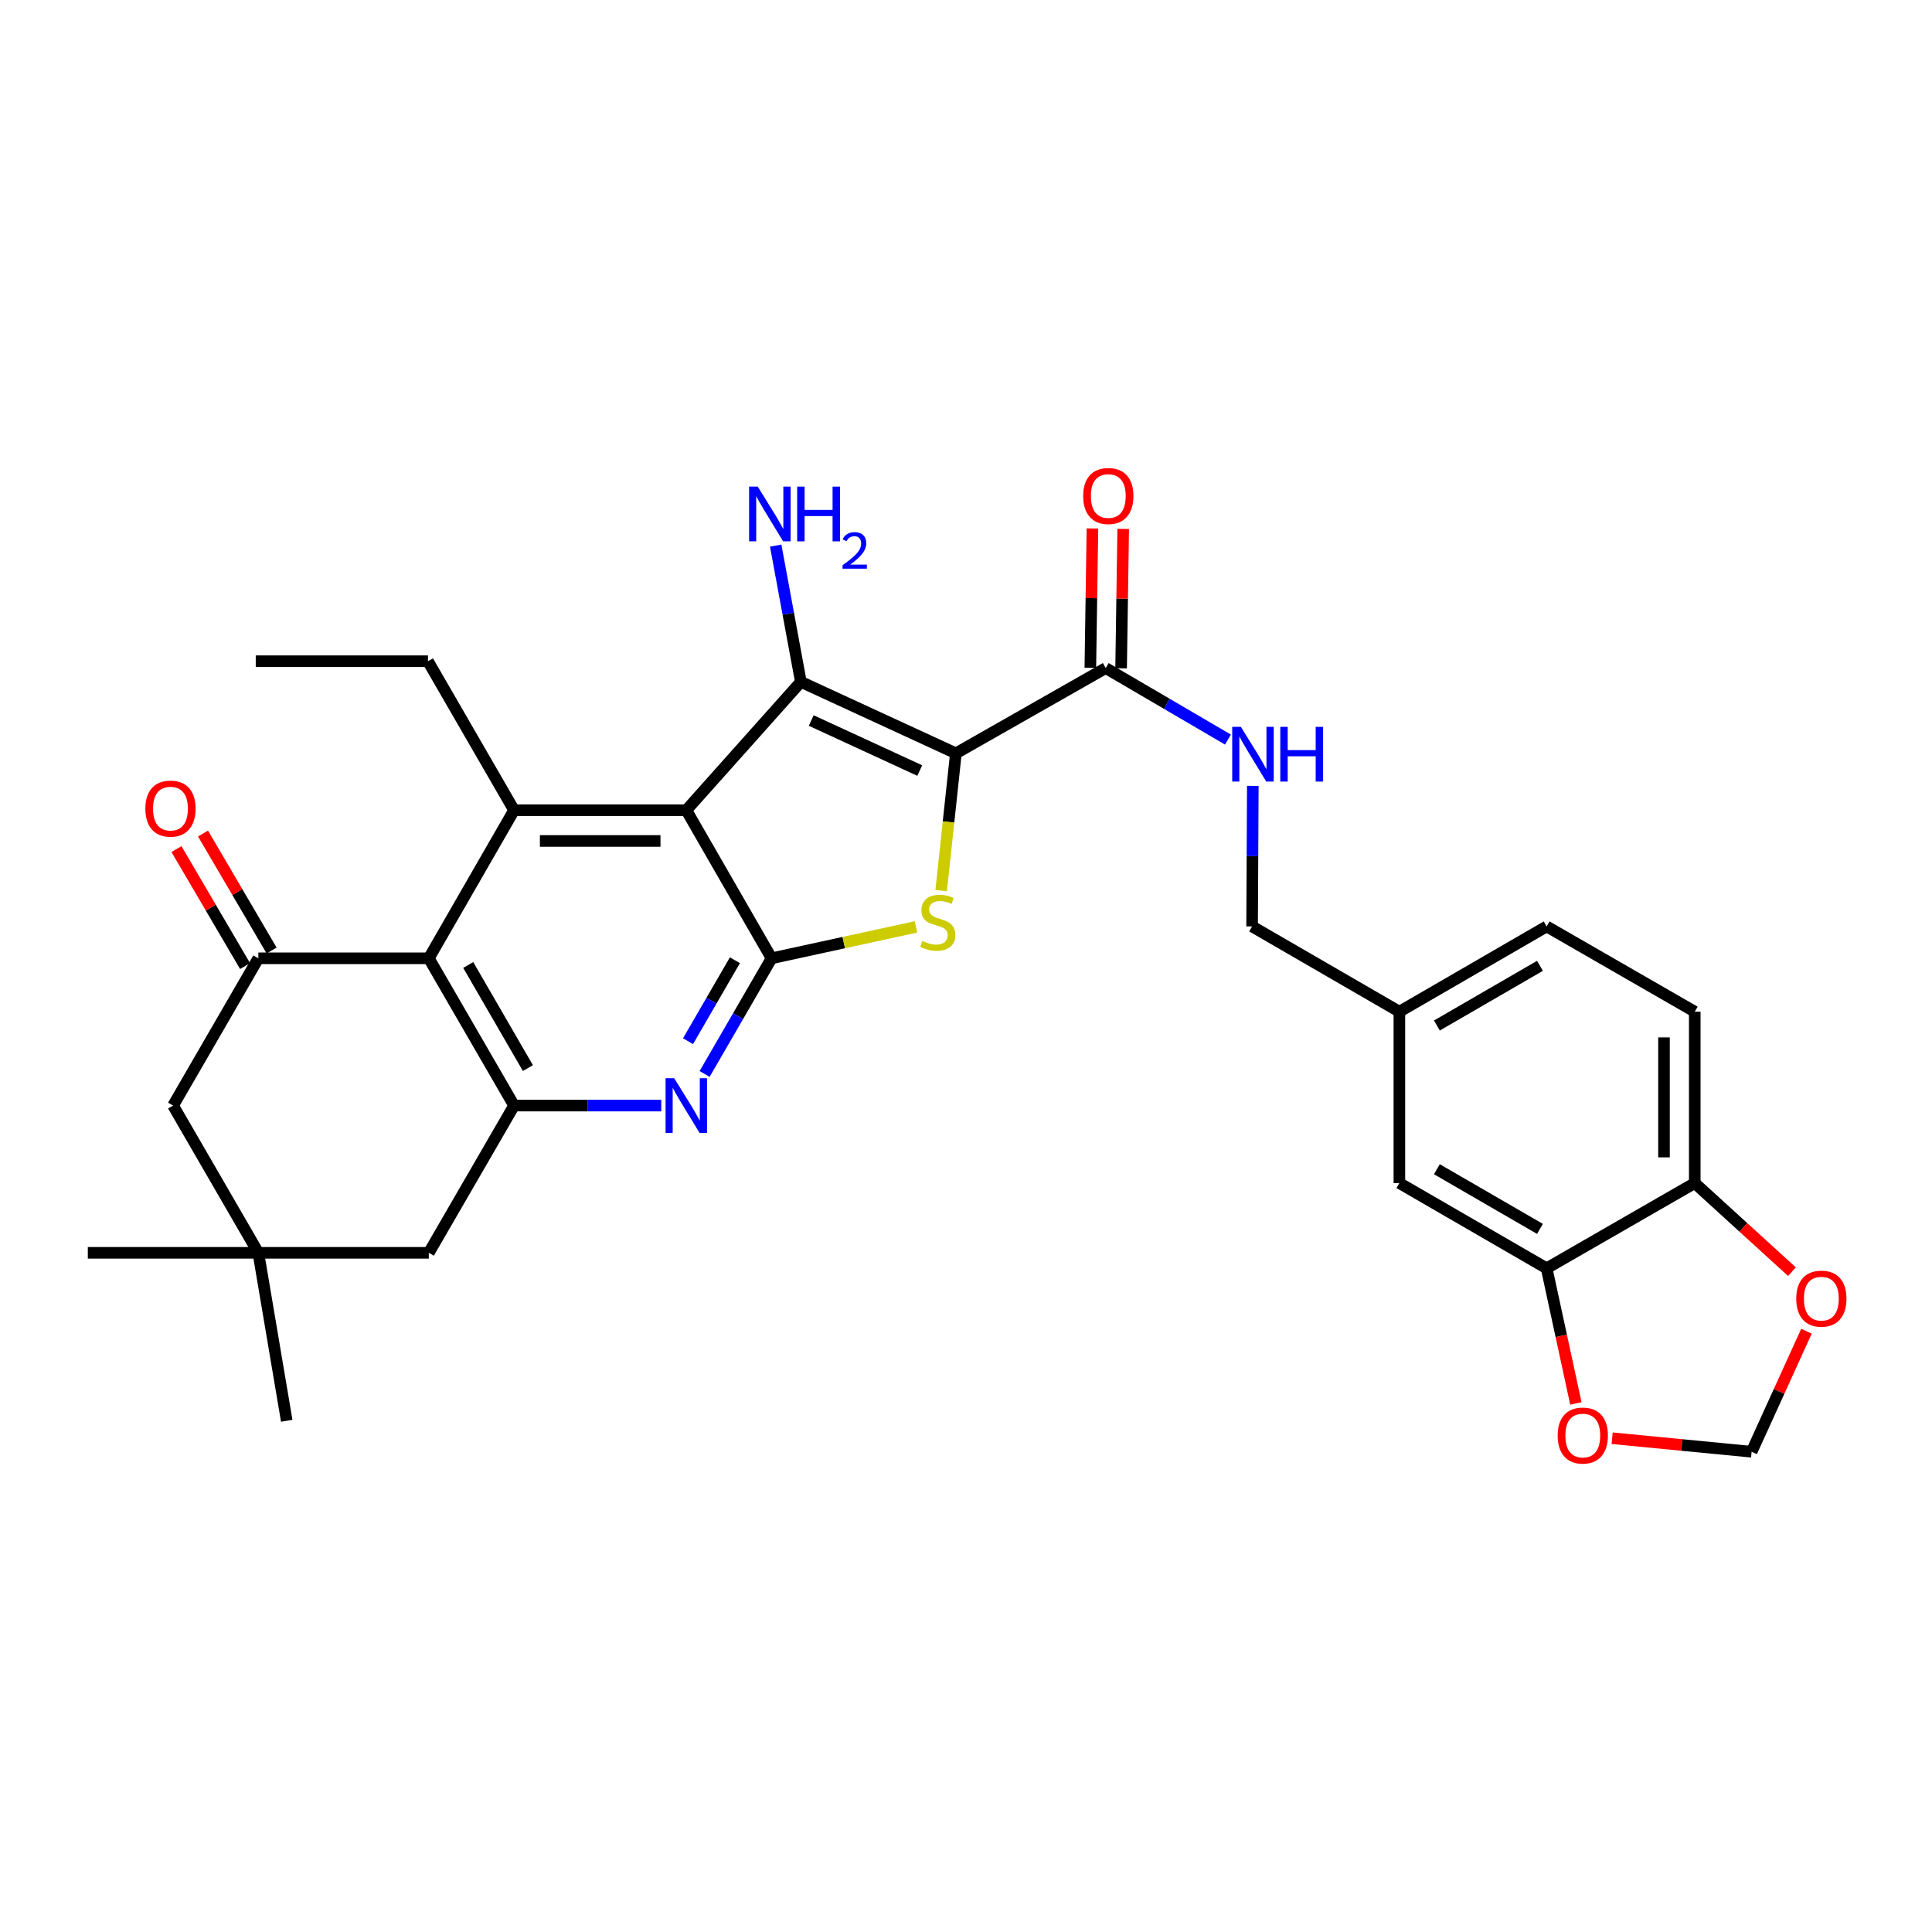 <?xml version='1.0' encoding='iso-8859-1'?>
<svg version='1.1' baseProfile='full'
              xmlns='http://www.w3.org/2000/svg'
                      xmlns:rdkit='http://www.rdkit.org/xml'
                      xmlns:xlink='http://www.w3.org/1999/xlink'
                  xml:space='preserve'
width='1000px' height='1000px' viewBox='0 0 1000 1000'>
<!-- END OF HEADER -->
<rect style='opacity:1.0;fill:#FFFFFF;stroke:none' width='1000' height='1000' x='0' y='0'> </rect>
<path class='bond-1' d='M 494.764,389.925 L 414.526,352.929' style='fill:none;fill-rule:evenodd;stroke:#000000;stroke-width:6px;stroke-linecap:butt;stroke-linejoin:miter;stroke-opacity:1' />
<path class='bond-1' d='M 476.061,398.837 L 419.894,372.939' style='fill:none;fill-rule:evenodd;stroke:#000000;stroke-width:6px;stroke-linecap:butt;stroke-linejoin:miter;stroke-opacity:1' />
<path class='bond-3' d='M 494.764,389.925 L 490.955,425.456' style='fill:none;fill-rule:evenodd;stroke:#000000;stroke-width:6px;stroke-linecap:butt;stroke-linejoin:miter;stroke-opacity:1' />
<path class='bond-3' d='M 490.955,425.456 L 487.145,460.986' style='fill:none;fill-rule:evenodd;stroke:#CCCC00;stroke-width:6px;stroke-linecap:butt;stroke-linejoin:miter;stroke-opacity:1' />
<path class='bond-9' d='M 494.764,389.925 L 572.322,345.79' style='fill:none;fill-rule:evenodd;stroke:#000000;stroke-width:6px;stroke-linecap:butt;stroke-linejoin:miter;stroke-opacity:1' />
<path class='bond-0' d='M 355.236,419.358 L 414.526,352.929' style='fill:none;fill-rule:evenodd;stroke:#000000;stroke-width:6px;stroke-linecap:butt;stroke-linejoin:miter;stroke-opacity:1' />
<path class='bond-5' d='M 355.236,419.358 L 266.08,419.358' style='fill:none;fill-rule:evenodd;stroke:#000000;stroke-width:6px;stroke-linecap:butt;stroke-linejoin:miter;stroke-opacity:1' />
<path class='bond-5' d='M 341.862,435.282 L 279.453,435.282' style='fill:none;fill-rule:evenodd;stroke:#000000;stroke-width:6px;stroke-linecap:butt;stroke-linejoin:miter;stroke-opacity:1' />
<path class='bond-31' d='M 355.236,419.358 L 399.363,496.014' style='fill:none;fill-rule:evenodd;stroke:#000000;stroke-width:6px;stroke-linecap:butt;stroke-linejoin:miter;stroke-opacity:1' />
<path class='bond-19' d='M 414.526,352.929 L 408.013,317.668' style='fill:none;fill-rule:evenodd;stroke:#000000;stroke-width:6px;stroke-linecap:butt;stroke-linejoin:miter;stroke-opacity:1' />
<path class='bond-19' d='M 408.013,317.668 L 401.501,282.407' style='fill:none;fill-rule:evenodd;stroke:#0000FF;stroke-width:6px;stroke-linecap:butt;stroke-linejoin:miter;stroke-opacity:1' />
<path class='bond-2' d='M 399.363,496.014 L 436.739,487.885' style='fill:none;fill-rule:evenodd;stroke:#000000;stroke-width:6px;stroke-linecap:butt;stroke-linejoin:miter;stroke-opacity:1' />
<path class='bond-2' d='M 436.739,487.885 L 474.115,479.757' style='fill:none;fill-rule:evenodd;stroke:#CCCC00;stroke-width:6px;stroke-linecap:butt;stroke-linejoin:miter;stroke-opacity:1' />
<path class='bond-6' d='M 399.363,496.014 L 382.035,525.948' style='fill:none;fill-rule:evenodd;stroke:#000000;stroke-width:6px;stroke-linecap:butt;stroke-linejoin:miter;stroke-opacity:1' />
<path class='bond-6' d='M 382.035,525.948 L 364.707,555.883' style='fill:none;fill-rule:evenodd;stroke:#0000FF;stroke-width:6px;stroke-linecap:butt;stroke-linejoin:miter;stroke-opacity:1' />
<path class='bond-6' d='M 380.383,497.017 L 368.253,517.971' style='fill:none;fill-rule:evenodd;stroke:#000000;stroke-width:6px;stroke-linecap:butt;stroke-linejoin:miter;stroke-opacity:1' />
<path class='bond-6' d='M 368.253,517.971 L 356.124,538.925' style='fill:none;fill-rule:evenodd;stroke:#0000FF;stroke-width:6px;stroke-linecap:butt;stroke-linejoin:miter;stroke-opacity:1' />
<path class='bond-4' d='M 221.953,496.014 L 266.08,419.358' style='fill:none;fill-rule:evenodd;stroke:#000000;stroke-width:6px;stroke-linecap:butt;stroke-linejoin:miter;stroke-opacity:1' />
<path class='bond-8' d='M 221.953,496.014 L 133.717,496.014' style='fill:none;fill-rule:evenodd;stroke:#000000;stroke-width:6px;stroke-linecap:butt;stroke-linejoin:miter;stroke-opacity:1' />
<path class='bond-32' d='M 221.953,496.014 L 266.08,572.245' style='fill:none;fill-rule:evenodd;stroke:#000000;stroke-width:6px;stroke-linecap:butt;stroke-linejoin:miter;stroke-opacity:1' />
<path class='bond-32' d='M 242.353,499.471 L 273.242,552.833' style='fill:none;fill-rule:evenodd;stroke:#000000;stroke-width:6px;stroke-linecap:butt;stroke-linejoin:miter;stroke-opacity:1' />
<path class='bond-26' d='M 266.08,419.358 L 221.511,342.242' style='fill:none;fill-rule:evenodd;stroke:#000000;stroke-width:6px;stroke-linecap:butt;stroke-linejoin:miter;stroke-opacity:1' />
<path class='bond-7' d='M 342.267,572.245 L 304.173,572.245' style='fill:none;fill-rule:evenodd;stroke:#0000FF;stroke-width:6px;stroke-linecap:butt;stroke-linejoin:miter;stroke-opacity:1' />
<path class='bond-7' d='M 304.173,572.245 L 266.08,572.245' style='fill:none;fill-rule:evenodd;stroke:#000000;stroke-width:6px;stroke-linecap:butt;stroke-linejoin:miter;stroke-opacity:1' />
<path class='bond-14' d='M 266.08,572.245 L 221.953,648.458' style='fill:none;fill-rule:evenodd;stroke:#000000;stroke-width:6px;stroke-linecap:butt;stroke-linejoin:miter;stroke-opacity:1' />
<path class='bond-13' d='M 133.717,496.014 L 89.59,572.245' style='fill:none;fill-rule:evenodd;stroke:#000000;stroke-width:6px;stroke-linecap:butt;stroke-linejoin:miter;stroke-opacity:1' />
<path class='bond-18' d='M 140.585,491.986 L 122.832,461.711' style='fill:none;fill-rule:evenodd;stroke:#000000;stroke-width:6px;stroke-linecap:butt;stroke-linejoin:miter;stroke-opacity:1' />
<path class='bond-18' d='M 122.832,461.711 L 105.078,431.436' style='fill:none;fill-rule:evenodd;stroke:#FF0000;stroke-width:6px;stroke-linecap:butt;stroke-linejoin:miter;stroke-opacity:1' />
<path class='bond-18' d='M 126.849,500.041 L 109.095,469.766' style='fill:none;fill-rule:evenodd;stroke:#000000;stroke-width:6px;stroke-linecap:butt;stroke-linejoin:miter;stroke-opacity:1' />
<path class='bond-18' d='M 109.095,469.766 L 91.342,439.491' style='fill:none;fill-rule:evenodd;stroke:#FF0000;stroke-width:6px;stroke-linecap:butt;stroke-linejoin:miter;stroke-opacity:1' />
<path class='bond-12' d='M 572.322,345.79 L 603.955,364.296' style='fill:none;fill-rule:evenodd;stroke:#000000;stroke-width:6px;stroke-linecap:butt;stroke-linejoin:miter;stroke-opacity:1' />
<path class='bond-12' d='M 603.955,364.296 L 635.588,382.802' style='fill:none;fill-rule:evenodd;stroke:#0000FF;stroke-width:6px;stroke-linecap:butt;stroke-linejoin:miter;stroke-opacity:1' />
<path class='bond-21' d='M 580.283,345.909 L 580.824,309.834' style='fill:none;fill-rule:evenodd;stroke:#000000;stroke-width:6px;stroke-linecap:butt;stroke-linejoin:miter;stroke-opacity:1' />
<path class='bond-21' d='M 580.824,309.834 L 581.365,273.759' style='fill:none;fill-rule:evenodd;stroke:#FF0000;stroke-width:6px;stroke-linecap:butt;stroke-linejoin:miter;stroke-opacity:1' />
<path class='bond-21' d='M 564.361,345.67 L 564.902,309.596' style='fill:none;fill-rule:evenodd;stroke:#000000;stroke-width:6px;stroke-linecap:butt;stroke-linejoin:miter;stroke-opacity:1' />
<path class='bond-21' d='M 564.902,309.596 L 565.443,273.521' style='fill:none;fill-rule:evenodd;stroke:#FF0000;stroke-width:6px;stroke-linecap:butt;stroke-linejoin:miter;stroke-opacity:1' />
<path class='bond-10' d='M 800.538,656.473 L 724.316,612.355' style='fill:none;fill-rule:evenodd;stroke:#000000;stroke-width:6px;stroke-linecap:butt;stroke-linejoin:miter;stroke-opacity:1' />
<path class='bond-10' d='M 797.082,636.074 L 743.726,605.191' style='fill:none;fill-rule:evenodd;stroke:#000000;stroke-width:6px;stroke-linecap:butt;stroke-linejoin:miter;stroke-opacity:1' />
<path class='bond-16' d='M 800.538,656.473 L 808.105,691.445' style='fill:none;fill-rule:evenodd;stroke:#000000;stroke-width:6px;stroke-linecap:butt;stroke-linejoin:miter;stroke-opacity:1' />
<path class='bond-16' d='M 808.105,691.445 L 815.671,726.417' style='fill:none;fill-rule:evenodd;stroke:#FF0000;stroke-width:6px;stroke-linecap:butt;stroke-linejoin:miter;stroke-opacity:1' />
<path class='bond-34' d='M 800.538,656.473 L 877.203,612.355' style='fill:none;fill-rule:evenodd;stroke:#000000;stroke-width:6px;stroke-linecap:butt;stroke-linejoin:miter;stroke-opacity:1' />
<path class='bond-11' d='M 133.717,648.458 L 221.953,648.458' style='fill:none;fill-rule:evenodd;stroke:#000000;stroke-width:6px;stroke-linecap:butt;stroke-linejoin:miter;stroke-opacity:1' />
<path class='bond-28' d='M 133.717,648.458 L 148.411,735.394' style='fill:none;fill-rule:evenodd;stroke:#000000;stroke-width:6px;stroke-linecap:butt;stroke-linejoin:miter;stroke-opacity:1' />
<path class='bond-29' d='M 133.717,648.458 L 45.455,648.458' style='fill:none;fill-rule:evenodd;stroke:#000000;stroke-width:6px;stroke-linecap:butt;stroke-linejoin:miter;stroke-opacity:1' />
<path class='bond-33' d='M 133.717,648.458 L 89.59,572.245' style='fill:none;fill-rule:evenodd;stroke:#000000;stroke-width:6px;stroke-linecap:butt;stroke-linejoin:miter;stroke-opacity:1' />
<path class='bond-25' d='M 648.453,406.765 L 648.269,443.14' style='fill:none;fill-rule:evenodd;stroke:#0000FF;stroke-width:6px;stroke-linecap:butt;stroke-linejoin:miter;stroke-opacity:1' />
<path class='bond-25' d='M 648.269,443.14 L 648.085,479.515' style='fill:none;fill-rule:evenodd;stroke:#000000;stroke-width:6px;stroke-linecap:butt;stroke-linejoin:miter;stroke-opacity:1' />
<path class='bond-15' d='M 877.203,612.355 L 877.203,523.65' style='fill:none;fill-rule:evenodd;stroke:#000000;stroke-width:6px;stroke-linecap:butt;stroke-linejoin:miter;stroke-opacity:1' />
<path class='bond-15' d='M 861.279,599.05 L 861.279,536.956' style='fill:none;fill-rule:evenodd;stroke:#000000;stroke-width:6px;stroke-linecap:butt;stroke-linejoin:miter;stroke-opacity:1' />
<path class='bond-17' d='M 877.203,612.355 L 902.357,635.289' style='fill:none;fill-rule:evenodd;stroke:#000000;stroke-width:6px;stroke-linecap:butt;stroke-linejoin:miter;stroke-opacity:1' />
<path class='bond-17' d='M 902.357,635.289 L 927.512,658.223' style='fill:none;fill-rule:evenodd;stroke:#FF0000;stroke-width:6px;stroke-linecap:butt;stroke-linejoin:miter;stroke-opacity:1' />
<path class='bond-20' d='M 834.443,744.422 L 870.539,747.923' style='fill:none;fill-rule:evenodd;stroke:#FF0000;stroke-width:6px;stroke-linecap:butt;stroke-linejoin:miter;stroke-opacity:1' />
<path class='bond-20' d='M 870.539,747.923 L 906.635,751.424' style='fill:none;fill-rule:evenodd;stroke:#000000;stroke-width:6px;stroke-linecap:butt;stroke-linejoin:miter;stroke-opacity:1' />
<path class='bond-35' d='M 935.022,689.035 L 920.829,720.229' style='fill:none;fill-rule:evenodd;stroke:#FF0000;stroke-width:6px;stroke-linecap:butt;stroke-linejoin:miter;stroke-opacity:1' />
<path class='bond-35' d='M 920.829,720.229 L 906.635,751.424' style='fill:none;fill-rule:evenodd;stroke:#000000;stroke-width:6px;stroke-linecap:butt;stroke-linejoin:miter;stroke-opacity:1' />
<path class='bond-22' d='M 724.316,612.355 L 724.316,523.65' style='fill:none;fill-rule:evenodd;stroke:#000000;stroke-width:6px;stroke-linecap:butt;stroke-linejoin:miter;stroke-opacity:1' />
<path class='bond-23' d='M 877.203,523.65 L 800.538,479.515' style='fill:none;fill-rule:evenodd;stroke:#000000;stroke-width:6px;stroke-linecap:butt;stroke-linejoin:miter;stroke-opacity:1' />
<path class='bond-24' d='M 724.316,523.65 L 648.085,479.515' style='fill:none;fill-rule:evenodd;stroke:#000000;stroke-width:6px;stroke-linecap:butt;stroke-linejoin:miter;stroke-opacity:1' />
<path class='bond-27' d='M 724.316,523.65 L 800.538,479.515' style='fill:none;fill-rule:evenodd;stroke:#000000;stroke-width:6px;stroke-linecap:butt;stroke-linejoin:miter;stroke-opacity:1' />
<path class='bond-27' d='M 743.728,530.81 L 797.084,499.916' style='fill:none;fill-rule:evenodd;stroke:#000000;stroke-width:6px;stroke-linecap:butt;stroke-linejoin:miter;stroke-opacity:1' />
<path class='bond-30' d='M 221.511,342.242 L 132.372,342.242' style='fill:none;fill-rule:evenodd;stroke:#000000;stroke-width:6px;stroke-linecap:butt;stroke-linejoin:miter;stroke-opacity:1' />
<path  class='atom-4' d='M 477.396 487.023
Q 477.716 487.143, 479.036 487.703
Q 480.356 488.263, 481.796 488.623
Q 483.276 488.943, 484.716 488.943
Q 487.396 488.943, 488.956 487.663
Q 490.516 486.343, 490.516 484.063
Q 490.516 482.503, 489.716 481.543
Q 488.956 480.583, 487.756 480.063
Q 486.556 479.543, 484.556 478.943
Q 482.036 478.183, 480.516 477.463
Q 479.036 476.743, 477.956 475.223
Q 476.916 473.703, 476.916 471.143
Q 476.916 467.583, 479.316 465.383
Q 481.756 463.183, 486.556 463.183
Q 489.836 463.183, 493.556 464.743
L 492.636 467.823
Q 489.236 466.423, 486.676 466.423
Q 483.916 466.423, 482.396 467.583
Q 480.876 468.703, 480.916 470.663
Q 480.916 472.183, 481.676 473.103
Q 482.476 474.023, 483.596 474.543
Q 484.756 475.063, 486.676 475.663
Q 489.236 476.463, 490.756 477.263
Q 492.276 478.063, 493.356 479.703
Q 494.476 481.303, 494.476 484.063
Q 494.476 487.983, 491.836 490.103
Q 489.236 492.183, 484.876 492.183
Q 482.356 492.183, 480.436 491.623
Q 478.556 491.103, 476.316 490.183
L 477.396 487.023
' fill='#CCCC00'/>
<path  class='atom-7' d='M 348.976 558.085
L 358.256 573.085
Q 359.176 574.565, 360.656 577.245
Q 362.136 579.925, 362.216 580.085
L 362.216 558.085
L 365.976 558.085
L 365.976 586.405
L 362.096 586.405
L 352.136 570.005
Q 350.976 568.085, 349.736 565.885
Q 348.536 563.685, 348.176 563.005
L 348.176 586.405
L 344.496 586.405
L 344.496 558.085
L 348.976 558.085
' fill='#0000FF'/>
<path  class='atom-13' d='M 642.276 376.217
L 651.556 391.217
Q 652.476 392.697, 653.956 395.377
Q 655.436 398.057, 655.516 398.217
L 655.516 376.217
L 659.276 376.217
L 659.276 404.537
L 655.396 404.537
L 645.436 388.137
Q 644.276 386.217, 643.036 384.017
Q 641.836 381.817, 641.476 381.137
L 641.476 404.537
L 637.796 404.537
L 637.796 376.217
L 642.276 376.217
' fill='#0000FF'/>
<path  class='atom-13' d='M 662.676 376.217
L 666.516 376.217
L 666.516 388.257
L 680.996 388.257
L 680.996 376.217
L 684.836 376.217
L 684.836 404.537
L 680.996 404.537
L 680.996 391.457
L 666.516 391.457
L 666.516 404.537
L 662.676 404.537
L 662.676 376.217
' fill='#0000FF'/>
<path  class='atom-17' d='M 806.248 743.029
Q 806.248 736.229, 809.608 732.429
Q 812.968 728.629, 819.248 728.629
Q 825.528 728.629, 828.888 732.429
Q 832.248 736.229, 832.248 743.029
Q 832.248 749.909, 828.848 753.829
Q 825.448 757.709, 819.248 757.709
Q 813.008 757.709, 809.608 753.829
Q 806.248 749.949, 806.248 743.029
M 819.248 754.509
Q 823.568 754.509, 825.888 751.629
Q 828.248 748.709, 828.248 743.029
Q 828.248 737.469, 825.888 734.669
Q 823.568 731.829, 819.248 731.829
Q 814.928 731.829, 812.568 734.629
Q 810.248 737.429, 810.248 743.029
Q 810.248 748.749, 812.568 751.629
Q 814.928 754.509, 819.248 754.509
' fill='#FF0000'/>
<path  class='atom-18' d='M 929.729 672.176
Q 929.729 665.376, 933.089 661.576
Q 936.449 657.776, 942.729 657.776
Q 949.009 657.776, 952.369 661.576
Q 955.729 665.376, 955.729 672.176
Q 955.729 679.056, 952.329 682.976
Q 948.929 686.856, 942.729 686.856
Q 936.489 686.856, 933.089 682.976
Q 929.729 679.096, 929.729 672.176
M 942.729 683.656
Q 947.049 683.656, 949.369 680.776
Q 951.729 677.856, 951.729 672.176
Q 951.729 666.616, 949.369 663.816
Q 947.049 660.976, 942.729 660.976
Q 938.409 660.976, 936.049 663.776
Q 933.729 666.576, 933.729 672.176
Q 933.729 677.896, 936.049 680.776
Q 938.409 683.656, 942.729 683.656
' fill='#FF0000'/>
<path  class='atom-19' d='M 75.237 418.536
Q 75.237 411.736, 78.597 407.936
Q 81.957 404.136, 88.237 404.136
Q 94.517 404.136, 97.877 407.936
Q 101.237 411.736, 101.237 418.536
Q 101.237 425.416, 97.837 429.336
Q 94.437 433.216, 88.237 433.216
Q 81.997 433.216, 78.597 429.336
Q 75.237 425.456, 75.237 418.536
M 88.237 430.016
Q 92.557 430.016, 94.877 427.136
Q 97.237 424.216, 97.237 418.536
Q 97.237 412.976, 94.877 410.176
Q 92.557 407.336, 88.237 407.336
Q 83.917 407.336, 81.557 410.136
Q 79.237 412.936, 79.237 418.536
Q 79.237 424.256, 81.557 427.136
Q 83.917 430.016, 88.237 430.016
' fill='#FF0000'/>
<path  class='atom-20' d='M 392.218 251.878
L 401.498 266.878
Q 402.418 268.358, 403.898 271.038
Q 405.378 273.718, 405.458 273.878
L 405.458 251.878
L 409.218 251.878
L 409.218 280.198
L 405.338 280.198
L 395.378 263.798
Q 394.218 261.878, 392.978 259.678
Q 391.778 257.478, 391.418 256.798
L 391.418 280.198
L 387.738 280.198
L 387.738 251.878
L 392.218 251.878
' fill='#0000FF'/>
<path  class='atom-20' d='M 412.618 251.878
L 416.458 251.878
L 416.458 263.918
L 430.938 263.918
L 430.938 251.878
L 434.778 251.878
L 434.778 280.198
L 430.938 280.198
L 430.938 267.118
L 416.458 267.118
L 416.458 280.198
L 412.618 280.198
L 412.618 251.878
' fill='#0000FF'/>
<path  class='atom-20' d='M 436.151 279.204
Q 436.837 277.435, 438.474 276.458
Q 440.111 275.455, 442.381 275.455
Q 445.206 275.455, 446.79 276.986
Q 448.374 278.518, 448.374 281.237
Q 448.374 284.009, 446.315 286.596
Q 444.282 289.183, 440.058 292.246
L 448.691 292.246
L 448.691 294.358
L 436.098 294.358
L 436.098 292.589
Q 439.583 290.107, 441.642 288.259
Q 443.728 286.411, 444.731 284.748
Q 445.734 283.085, 445.734 281.369
Q 445.734 279.574, 444.836 278.57
Q 443.939 277.567, 442.381 277.567
Q 440.876 277.567, 439.873 278.174
Q 438.87 278.782, 438.157 280.128
L 436.151 279.204
' fill='#0000FF'/>
<path  class='atom-22' d='M 560.658 256.731
Q 560.658 249.931, 564.018 246.131
Q 567.378 242.331, 573.658 242.331
Q 579.938 242.331, 583.298 246.131
Q 586.658 249.931, 586.658 256.731
Q 586.658 263.611, 583.258 267.531
Q 579.858 271.411, 573.658 271.411
Q 567.418 271.411, 564.018 267.531
Q 560.658 263.651, 560.658 256.731
M 573.658 268.211
Q 577.978 268.211, 580.298 265.331
Q 582.658 262.411, 582.658 256.731
Q 582.658 251.171, 580.298 248.371
Q 577.978 245.531, 573.658 245.531
Q 569.338 245.531, 566.978 248.331
Q 564.658 251.131, 564.658 256.731
Q 564.658 262.451, 566.978 265.331
Q 569.338 268.211, 573.658 268.211
' fill='#FF0000'/>
</svg>
